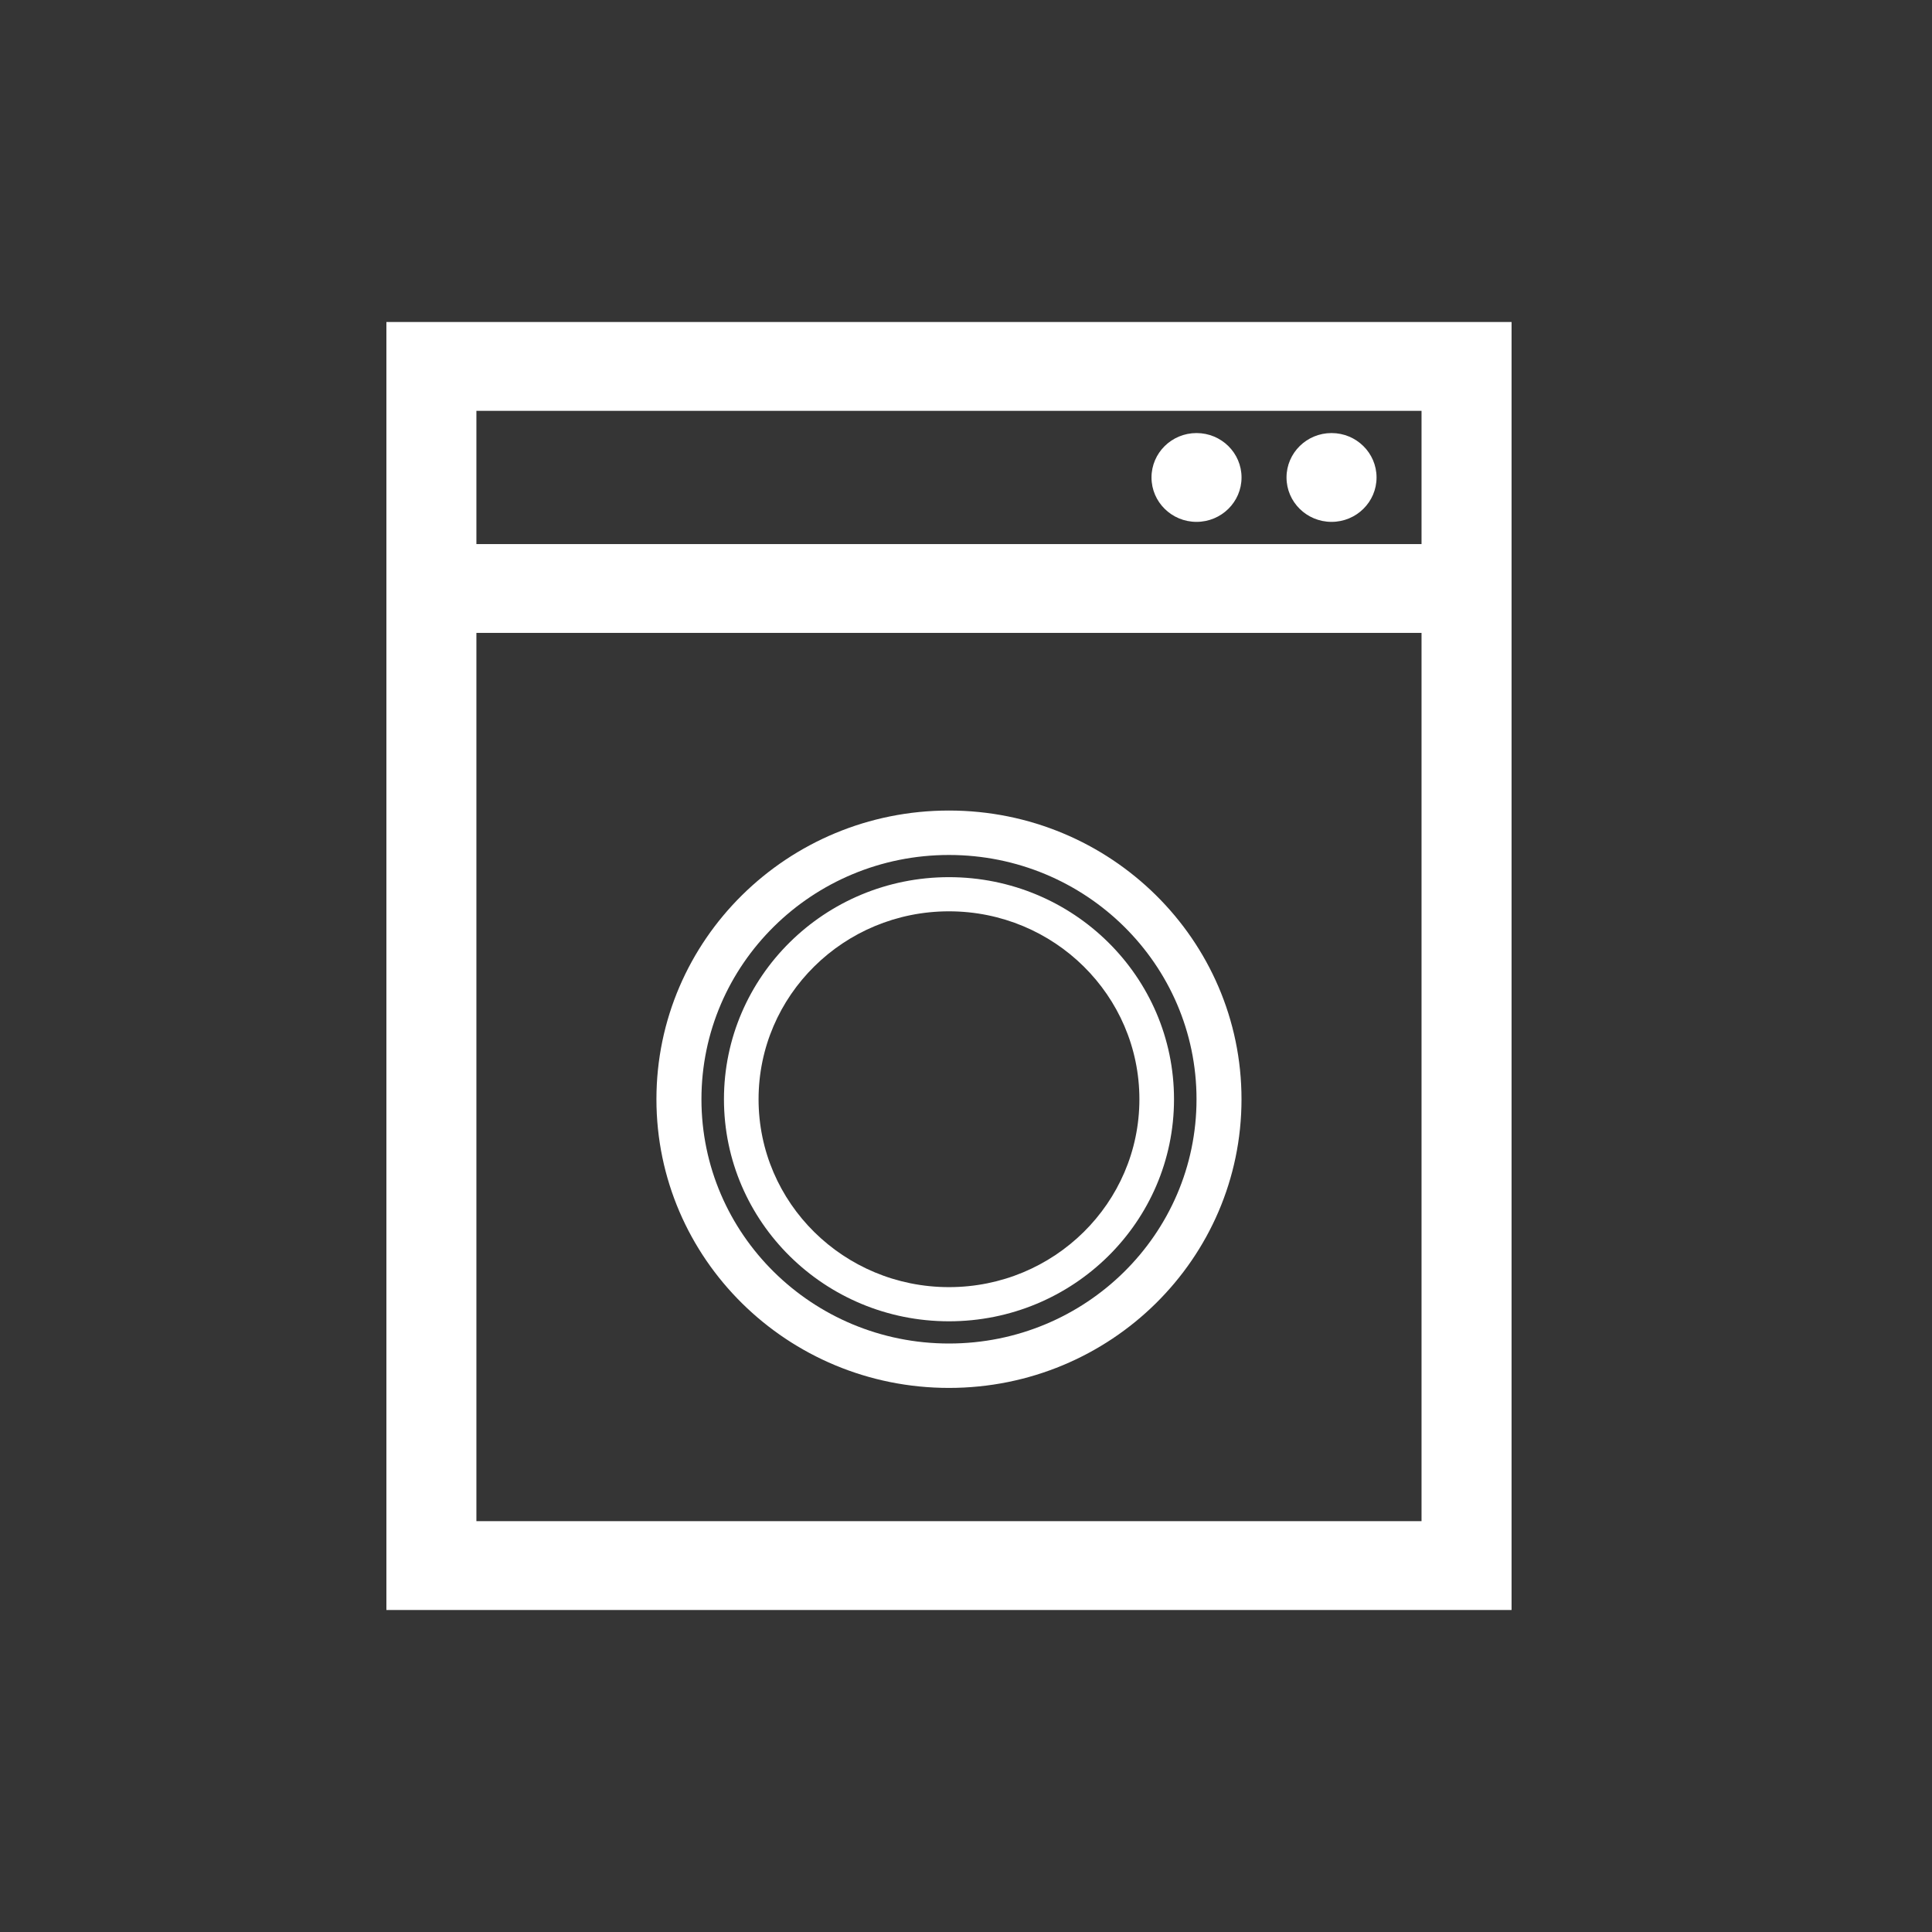 <?xml version="1.0" encoding="UTF-8" standalone="no"?>
<svg width="60px" height="60px" viewBox="0 0 60 60" version="1.1" xmlns="http://www.w3.org/2000/svg" xmlns:xlink="http://www.w3.org/1999/xlink">
    <rect x="0" y="0" width="60" height="60" fill="#333333" stroke="none"/>
    <!-- Generator: Sketch 39.1 (31720) - http://www.bohemiancoding.com/sketch -->
    <title>wash-machine</title>
    <desc>Created with Sketch.</desc>
    <defs></defs>
    <g id="icon出圖" stroke="none" stroke-width="1" fill="none" fill-rule="evenodd">
        <g id="iPad-Portrait" transform="translate(-837, -1091)" fill="#FFFFFF">
            <g id="wash-machine" transform="translate(837, 1091)">
                <rect id="Rectangle-39" fill-opacity="0.01" x="0" y="0" width="60" height="60"></rect>
                <g transform="translate(12, 10)">
                    <path d="M0,0 L34.943,0 L34.943,40 L0,40 L0,0 Z M2.795,2.759 L32.147,2.759 L32.147,37.241 L2.795,37.241 L2.795,2.759 Z M2.795,6.897 L32.147,6.897 L32.147,9.655 L2.795,9.655 L2.795,6.897 Z" id="Combined-Shape"></path>
                    <path d="M17.471,33.103 C22.489,33.103 26.556,29.089 26.556,24.138 C26.556,19.186 22.489,15.172 17.471,15.172 C12.454,15.172 8.386,19.186 8.386,24.138 C8.386,29.089 12.454,33.103 17.471,33.103 Z M17.471,31.724 C21.717,31.724 25.159,28.328 25.159,24.138 C25.159,19.948 21.717,16.552 17.471,16.552 C13.226,16.552 9.784,19.948 9.784,24.138 C9.784,28.328 13.226,31.724 17.471,31.724 Z" id="Combined-Shape"></path>
                    <path d="M17.471,31.034 C21.331,31.034 24.46,27.947 24.46,24.138 C24.46,20.329 21.331,17.241 17.471,17.241 C13.612,17.241 10.483,20.329 10.483,24.138 C10.483,27.947 13.612,31.034 17.471,31.034 Z M17.471,29.973 C20.737,29.973 23.385,27.361 23.385,24.138 C23.385,20.915 20.737,18.302 17.471,18.302 C14.205,18.302 11.558,20.915 11.558,24.138 C11.558,27.361 14.205,29.973 17.471,29.973 Z" id="Combined-Shape-Copy"></path>
                    <ellipse id="Oval-39" cx="29.352" cy="4.828" rx="1.398" ry="1.379"></ellipse>
                    <ellipse id="Oval-39-Copy" cx="25.159" cy="4.828" rx="1.398" ry="1.379"></ellipse>
                </g>
            </g>
        </g>
    </g>
</svg>